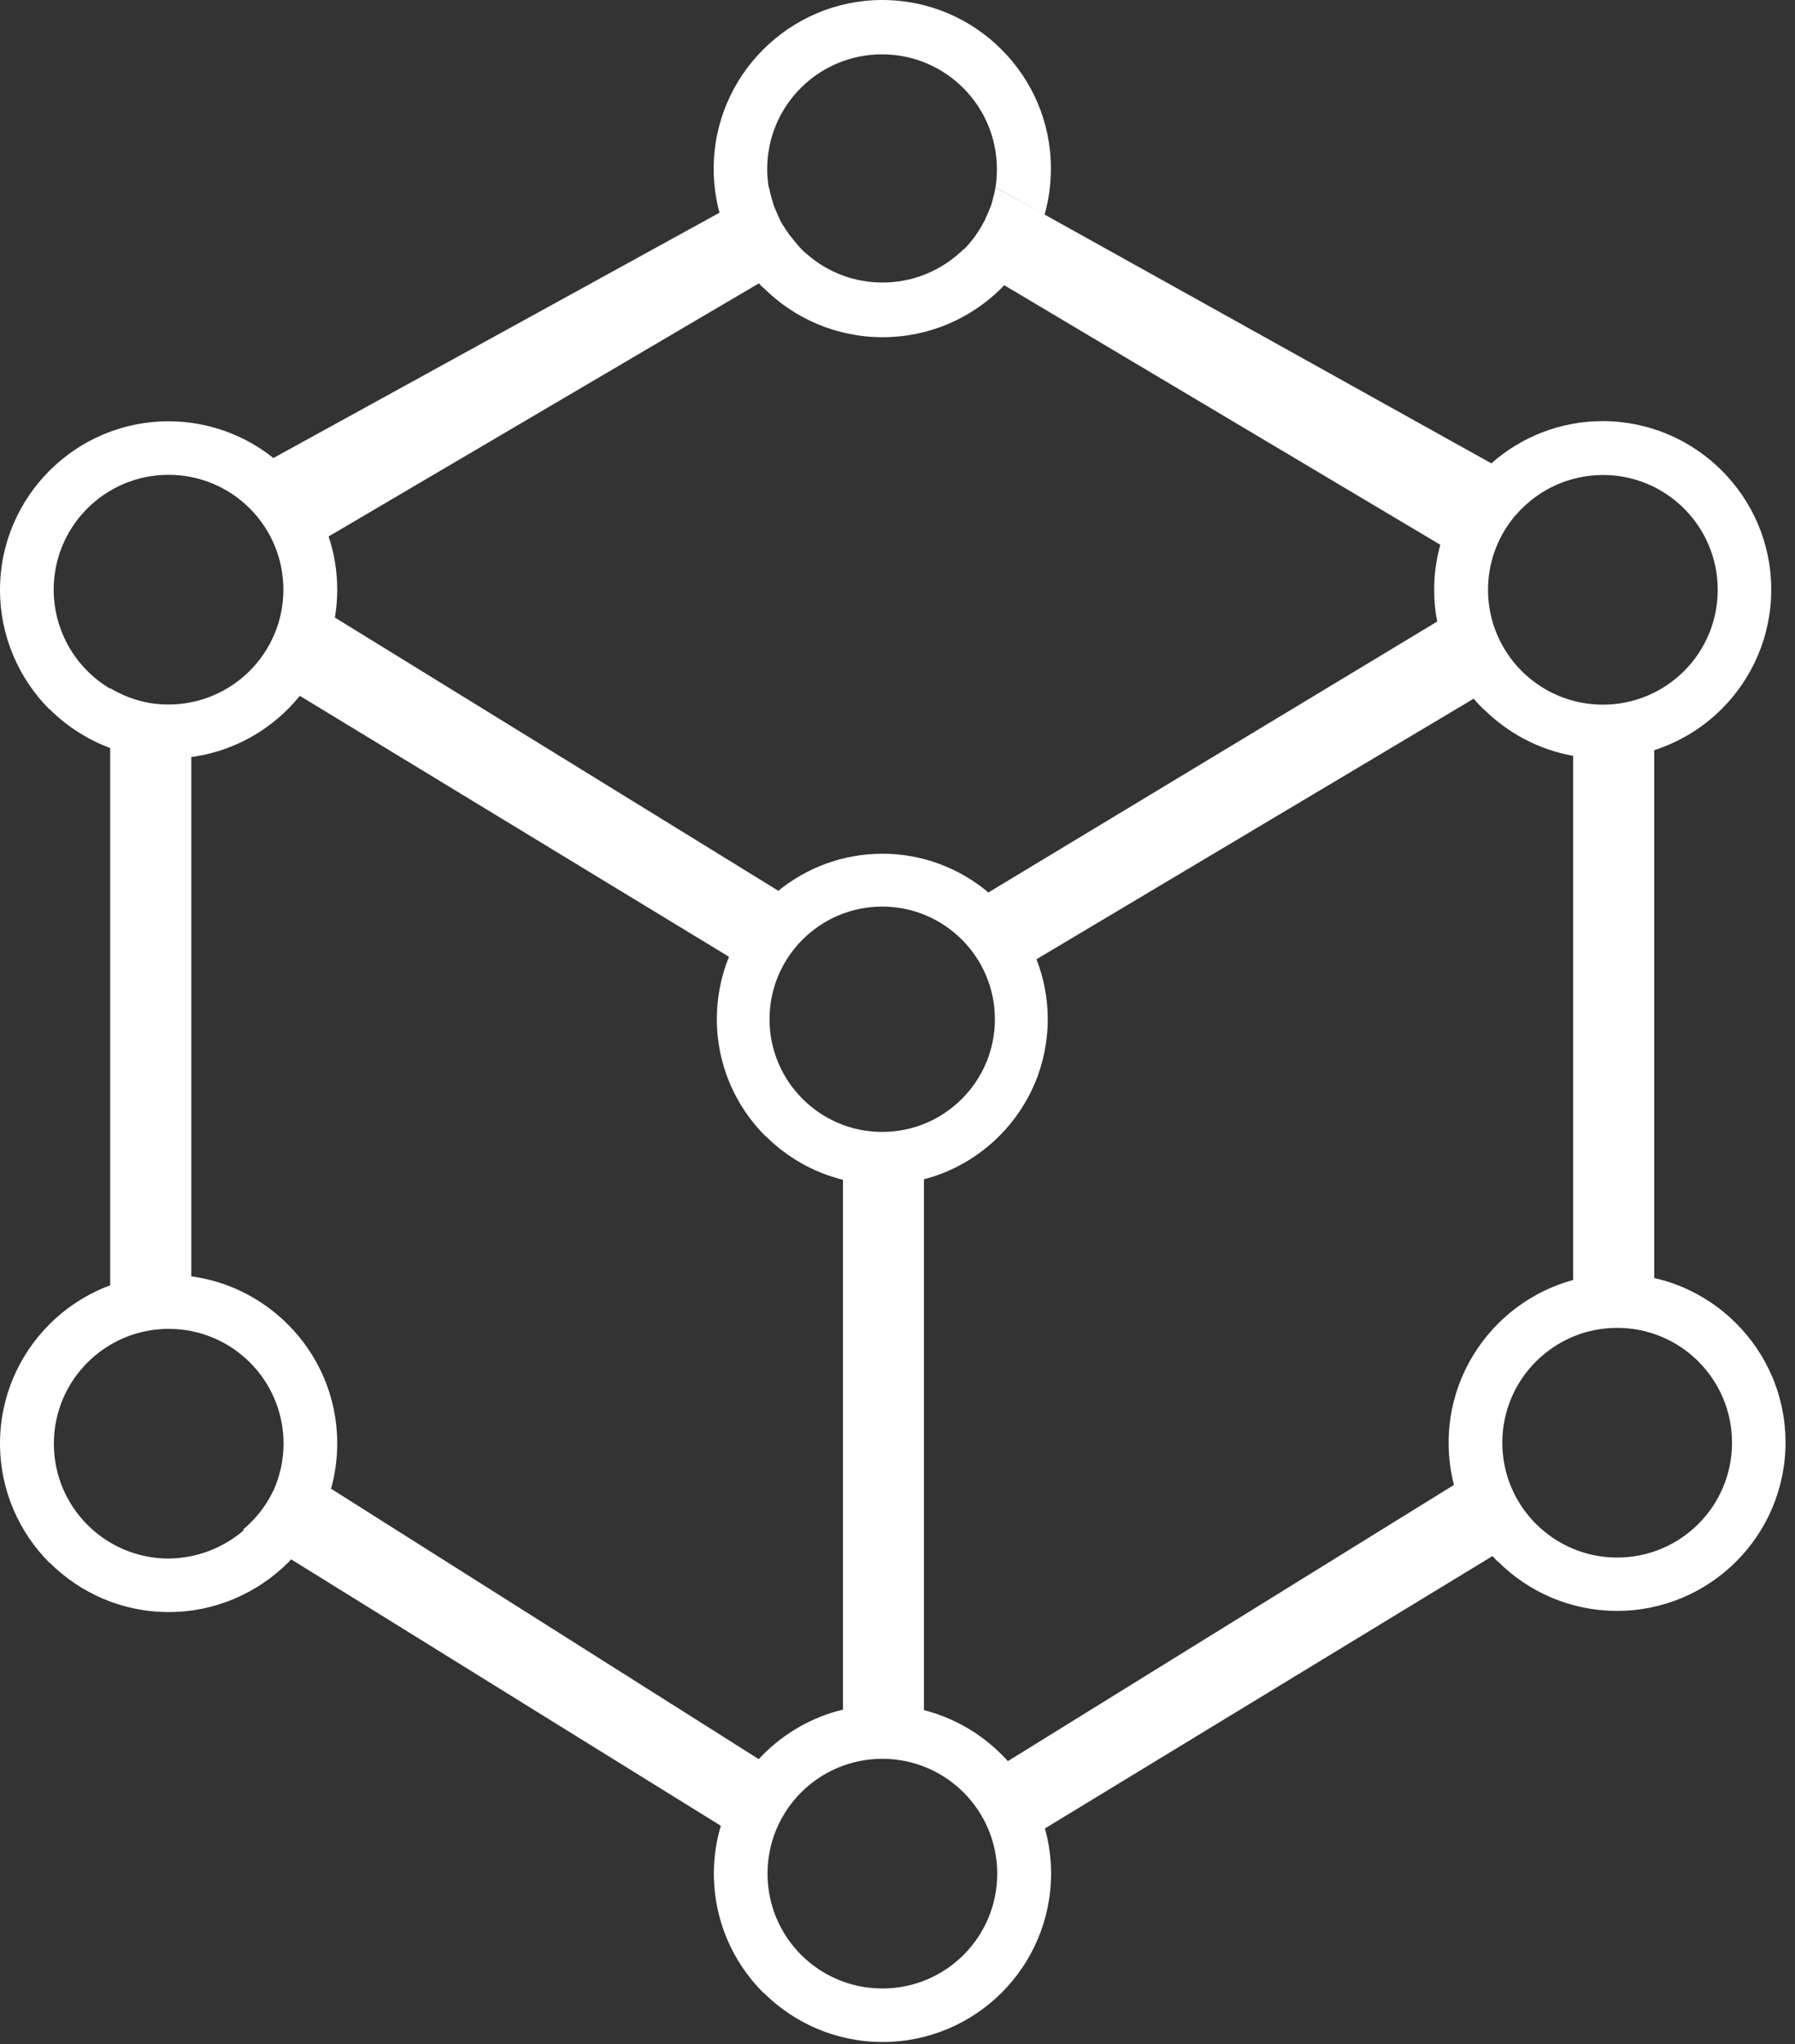 <svg width="108" height="123" viewBox="0 0 108 123" fill="none" xmlns="http://www.w3.org/2000/svg">
<rect x="0" y="0" width="108" height="123" fill="#333333" stroke="none"/>
<g clip-path="url(#clip0_266_298)">
<path fill-rule="evenodd" clip-rule="evenodd" d="M55.59 102.9C57.38 103.36 58.98 104.29 60.25 105.56L60.26 105.57C60.39 105.7 60.52 105.83 60.64 105.97L87.48 89.35C87.27 88.54 87.16 87.69 87.16 86.81C87.16 84.02 88.3 81.48 90.13 79.65L90.14 79.64C91.37 78.41 92.92 77.49 94.65 77.02V45.48C92.57 45.11 90.71 44.1 89.27 42.67L89.26 42.66L89.25 42.67C89.05 42.47 88.85 42.26 88.67 42.04L62.36 57.72C62.8 58.84 63.04 60.05 63.04 61.32C63.04 64.07 61.93 66.55 60.12 68.36C58.89 69.59 57.33 70.51 55.59 70.96V102.9ZM53.08 54.55C56.82 54.55 59.86 57.59 59.86 61.33C59.86 65.07 56.82 68.11 53.08 68.11C49.34 68.11 46.3 65.07 46.3 61.33C46.3 57.59 49.34 54.55 53.08 54.55ZM62.87 110.02C63.11 110.88 63.24 111.79 63.24 112.73C63.24 115.53 62.1 118.07 60.27 119.9C58.44 121.73 55.9 122.87 53.1 122.87C50.31 122.87 47.77 121.73 45.94 119.9L45.93 119.89L45.92 119.9C44.08 118.06 42.95 115.53 42.95 112.73C42.95 111.73 43.1 110.77 43.37 109.86L17.52 93.83C17.46 93.9 17.39 93.96 17.33 94.03C15.48 95.86 12.95 97 10.15 97C7.36 97 4.82 95.86 2.99 94.03L2.98 94.02L2.97 94.03C1.14 92.19 0 89.66 0 86.85C0 84.06 1.14 81.52 2.97 79.69L2.98 79.68C4 78.66 5.25 77.85 6.63 77.34V45.01C5.25 44.5 4.01 43.69 2.98 42.67L2.97 42.66L2.96 42.67C1.14 40.83 0 38.3 0 35.49C0 32.7 1.14 30.16 2.97 28.33L2.98 28.32C4.82 26.48 7.35 25.35 10.14 25.35C12.52 25.35 14.72 26.18 16.45 27.56L43.29 12.8C43.06 11.95 42.94 11.06 42.94 10.15C42.94 7.36 44.08 4.82 45.91 2.99L45.92 2.98C47.76 1.14 50.29 0 53.09 0C55.88 0 58.42 1.14 60.25 2.97L60.26 2.98C62.1 4.82 63.23 7.35 63.23 10.14C63.23 11.1 63.1 12.03 62.85 12.91L89.73 27.88C91.52 26.3 93.86 25.34 96.43 25.34C99.22 25.34 101.76 26.48 103.59 28.31L103.6 28.32C105.44 30.16 106.57 32.69 106.57 35.48C106.57 38.28 105.43 40.82 103.6 42.65C102.47 43.78 101.08 44.64 99.53 45.14V76.9C101.43 77.33 103.12 78.29 104.45 79.62L104.46 79.63C106.3 81.47 107.43 84 107.43 86.79C107.43 89.59 106.29 92.13 104.46 93.96C102.63 95.79 100.09 96.93 97.29 96.93C94.5 96.93 91.96 95.79 90.13 93.96L90.12 93.95L90.11 93.96C90 93.85 89.9 93.75 89.8 93.63L62.87 110.02ZM45.65 105.85C45.74 105.76 45.83 105.66 45.92 105.57L45.93 105.56C47.23 104.26 48.88 103.31 50.72 102.87V70.99C48.93 70.55 47.33 69.62 46.07 68.36L46.06 68.35L46.05 68.36C44.25 66.56 43.13 64.07 43.13 61.32C43.13 59.99 43.39 58.73 43.86 57.57L18.04 41.87C17.81 42.15 17.57 42.42 17.32 42.67C15.79 44.2 13.77 45.25 11.51 45.55V76.8C13.76 77.1 15.77 78.15 17.31 79.68L17.32 79.69C19.16 81.53 20.29 84.06 20.29 86.85C20.29 87.8 20.16 88.71 19.92 89.58L45.65 105.85ZM46.28 11.32C46.3 11.42 46.32 11.52 46.34 11.61L46.35 11.64L46.38 11.76L46.39 11.78C46.41 11.88 46.44 11.97 46.47 12.07L46.49 12.14L46.51 12.21L46.53 12.28L46.57 12.41L46.58 12.43L46.61 12.5L46.64 12.57L46.67 12.64L46.7 12.71L46.73 12.78L46.76 12.85L46.79 12.92L46.84 13.04L46.86 13.07L46.89 13.13L46.92 13.2L46.95 13.27L46.98 13.33L47.02 13.4L47.05 13.45L47.06 13.47L47.1 13.54L47.14 13.6L47.18 13.66L47.21 13.7L47.22 13.72L47.28 13.81L47.31 13.86L47.37 13.94L47.41 14L47.43 14.03L47.47 14.09L47.48 14.11L47.49 14.12L47.57 14.22L47.61 14.27L47.66 14.33L47.67 14.34L47.71 14.39L47.76 14.45V14.46L47.8 14.51L47.85 14.57L47.9 14.63L47.91 14.64L47.99 14.73L48 14.75L48.01 14.76L48.1 14.86L48.11 14.87L48.21 14.98L48.23 15L48.33 15.1L48.34 15.11L48.45 15.21H48.46L48.56 15.3C49.77 16.36 51.36 17 53.1 17C54.79 17 56.34 16.39 57.54 15.39L57.6 15.34L57.65 15.29L57.71 15.24L57.75 15.21L57.77 15.19L57.86 15.11L57.87 15.1L57.88 15.09L57.96 15.01L58 15L58.08 14.92L58.09 14.91L58.13 14.87L58.18 14.81L58.22 14.77L58.23 14.76L58.28 14.7L58.33 14.64L58.38 14.58L58.47 14.47C58.53 14.4 58.59 14.32 58.64 14.25L58.65 14.24L58.69 14.18L58.73 14.12L58.77 14.06L58.81 14L58.85 13.94L58.89 13.88L58.93 13.82L58.94 13.8L59 13.7L59.01 13.69L59.08 13.57V13.56L59.12 13.49L59.15 13.43L59.16 13.42L59.2 13.35L59.24 13.28L59.27 13.21L59.3 13.14L59.33 13.07L59.39 12.93L59.45 12.8L59.46 12.78L59.51 12.65L59.54 12.58L59.57 12.51L59.6 12.44L59.63 12.37L59.65 12.3V12.29C59.68 12.2 59.71 12.1 59.73 12L59.75 11.92L59.77 11.85L59.79 11.77L59.81 11.7L59.83 11.62C59.85 11.52 59.87 11.42 59.89 11.32C59.95 10.95 59.98 10.57 59.98 10.18C59.98 6.37 56.89 3.27 53.07 3.27C49.25 3.27 46.16 6.36 46.16 10.18C46.16 10.53 46.19 10.87 46.24 11.2L46.25 11.28L46.28 11.32ZM45.66 17.05L19.77 32.28C20.11 33.29 20.29 34.37 20.29 35.49C20.29 36.06 20.24 36.61 20.15 37.16L46.83 53.6C48.54 52.21 50.72 51.37 53.09 51.37C55.52 51.37 57.74 52.25 59.47 53.7L86.47 37.4C86.35 36.78 86.29 36.14 86.29 35.49C86.29 34.55 86.42 33.64 86.66 32.78L60.42 17.16C60.37 17.21 60.32 17.27 60.27 17.32C58.43 19.16 55.9 20.29 53.1 20.29C50.31 20.29 47.77 19.15 45.94 17.32L45.93 17.31L45.92 17.32C45.83 17.23 45.74 17.14 45.66 17.05ZM6.63 41.44V41.41C7.35 41.84 8.15 42.15 9 42.3C9.37 42.36 9.75 42.39 10.14 42.39C13.95 42.39 17.05 39.3 17.05 35.48C17.05 31.66 13.96 28.57 10.14 28.57C6.33 28.57 3.23 31.66 3.23 35.48C3.24 38.03 4.6 40.24 6.63 41.44ZM14.68 92.07L14.62 92.04C15.23 91.53 15.77 90.91 16.19 90.18C16.29 90 16.39 89.81 16.48 89.63C16.85 88.78 17.06 87.85 17.06 86.87C17.06 83.05 13.97 79.96 10.15 79.96C6.34 79.96 3.24 83.05 3.24 86.87C3.24 90.68 6.33 93.78 10.15 93.78C11.88 93.76 13.46 93.12 14.68 92.07ZM59.9 11.28V11.27L62.85 12.91L59.9 11.28ZM92.82 29.61C92.26 29.96 91.75 30.38 91.31 30.87L91.25 30.94L91.19 31L91.18 31.01L91.12 31.08L91.1 31.1L91.09 31.12L91 31.23C90.08 32.4 89.53 33.89 89.53 35.49C89.53 39.3 92.62 42.4 96.44 42.4C100.26 42.4 103.35 39.31 103.35 35.49C103.35 31.67 100.26 28.58 96.44 28.58C95.11 28.59 93.87 28.96 92.82 29.61ZM97.3 79.9C101.12 79.9 104.21 82.99 104.21 86.81C104.21 90.63 101.12 93.72 97.3 93.72C93.49 93.72 90.39 90.63 90.39 86.81C90.39 82.99 93.49 79.9 97.3 79.9ZM53.09 105.83C56.9 105.83 60 108.92 60 112.74C60 116.56 56.91 119.65 53.09 119.65C49.27 119.65 46.18 116.56 46.18 112.74C46.18 108.92 49.27 105.83 53.09 105.83Z" fill="white"/>
</g>
<defs>
<clipPath id="clip0_266_298">
<rect width="107.45" height="122.88" fill="white"/>
</clipPath>
</defs>
</svg>
